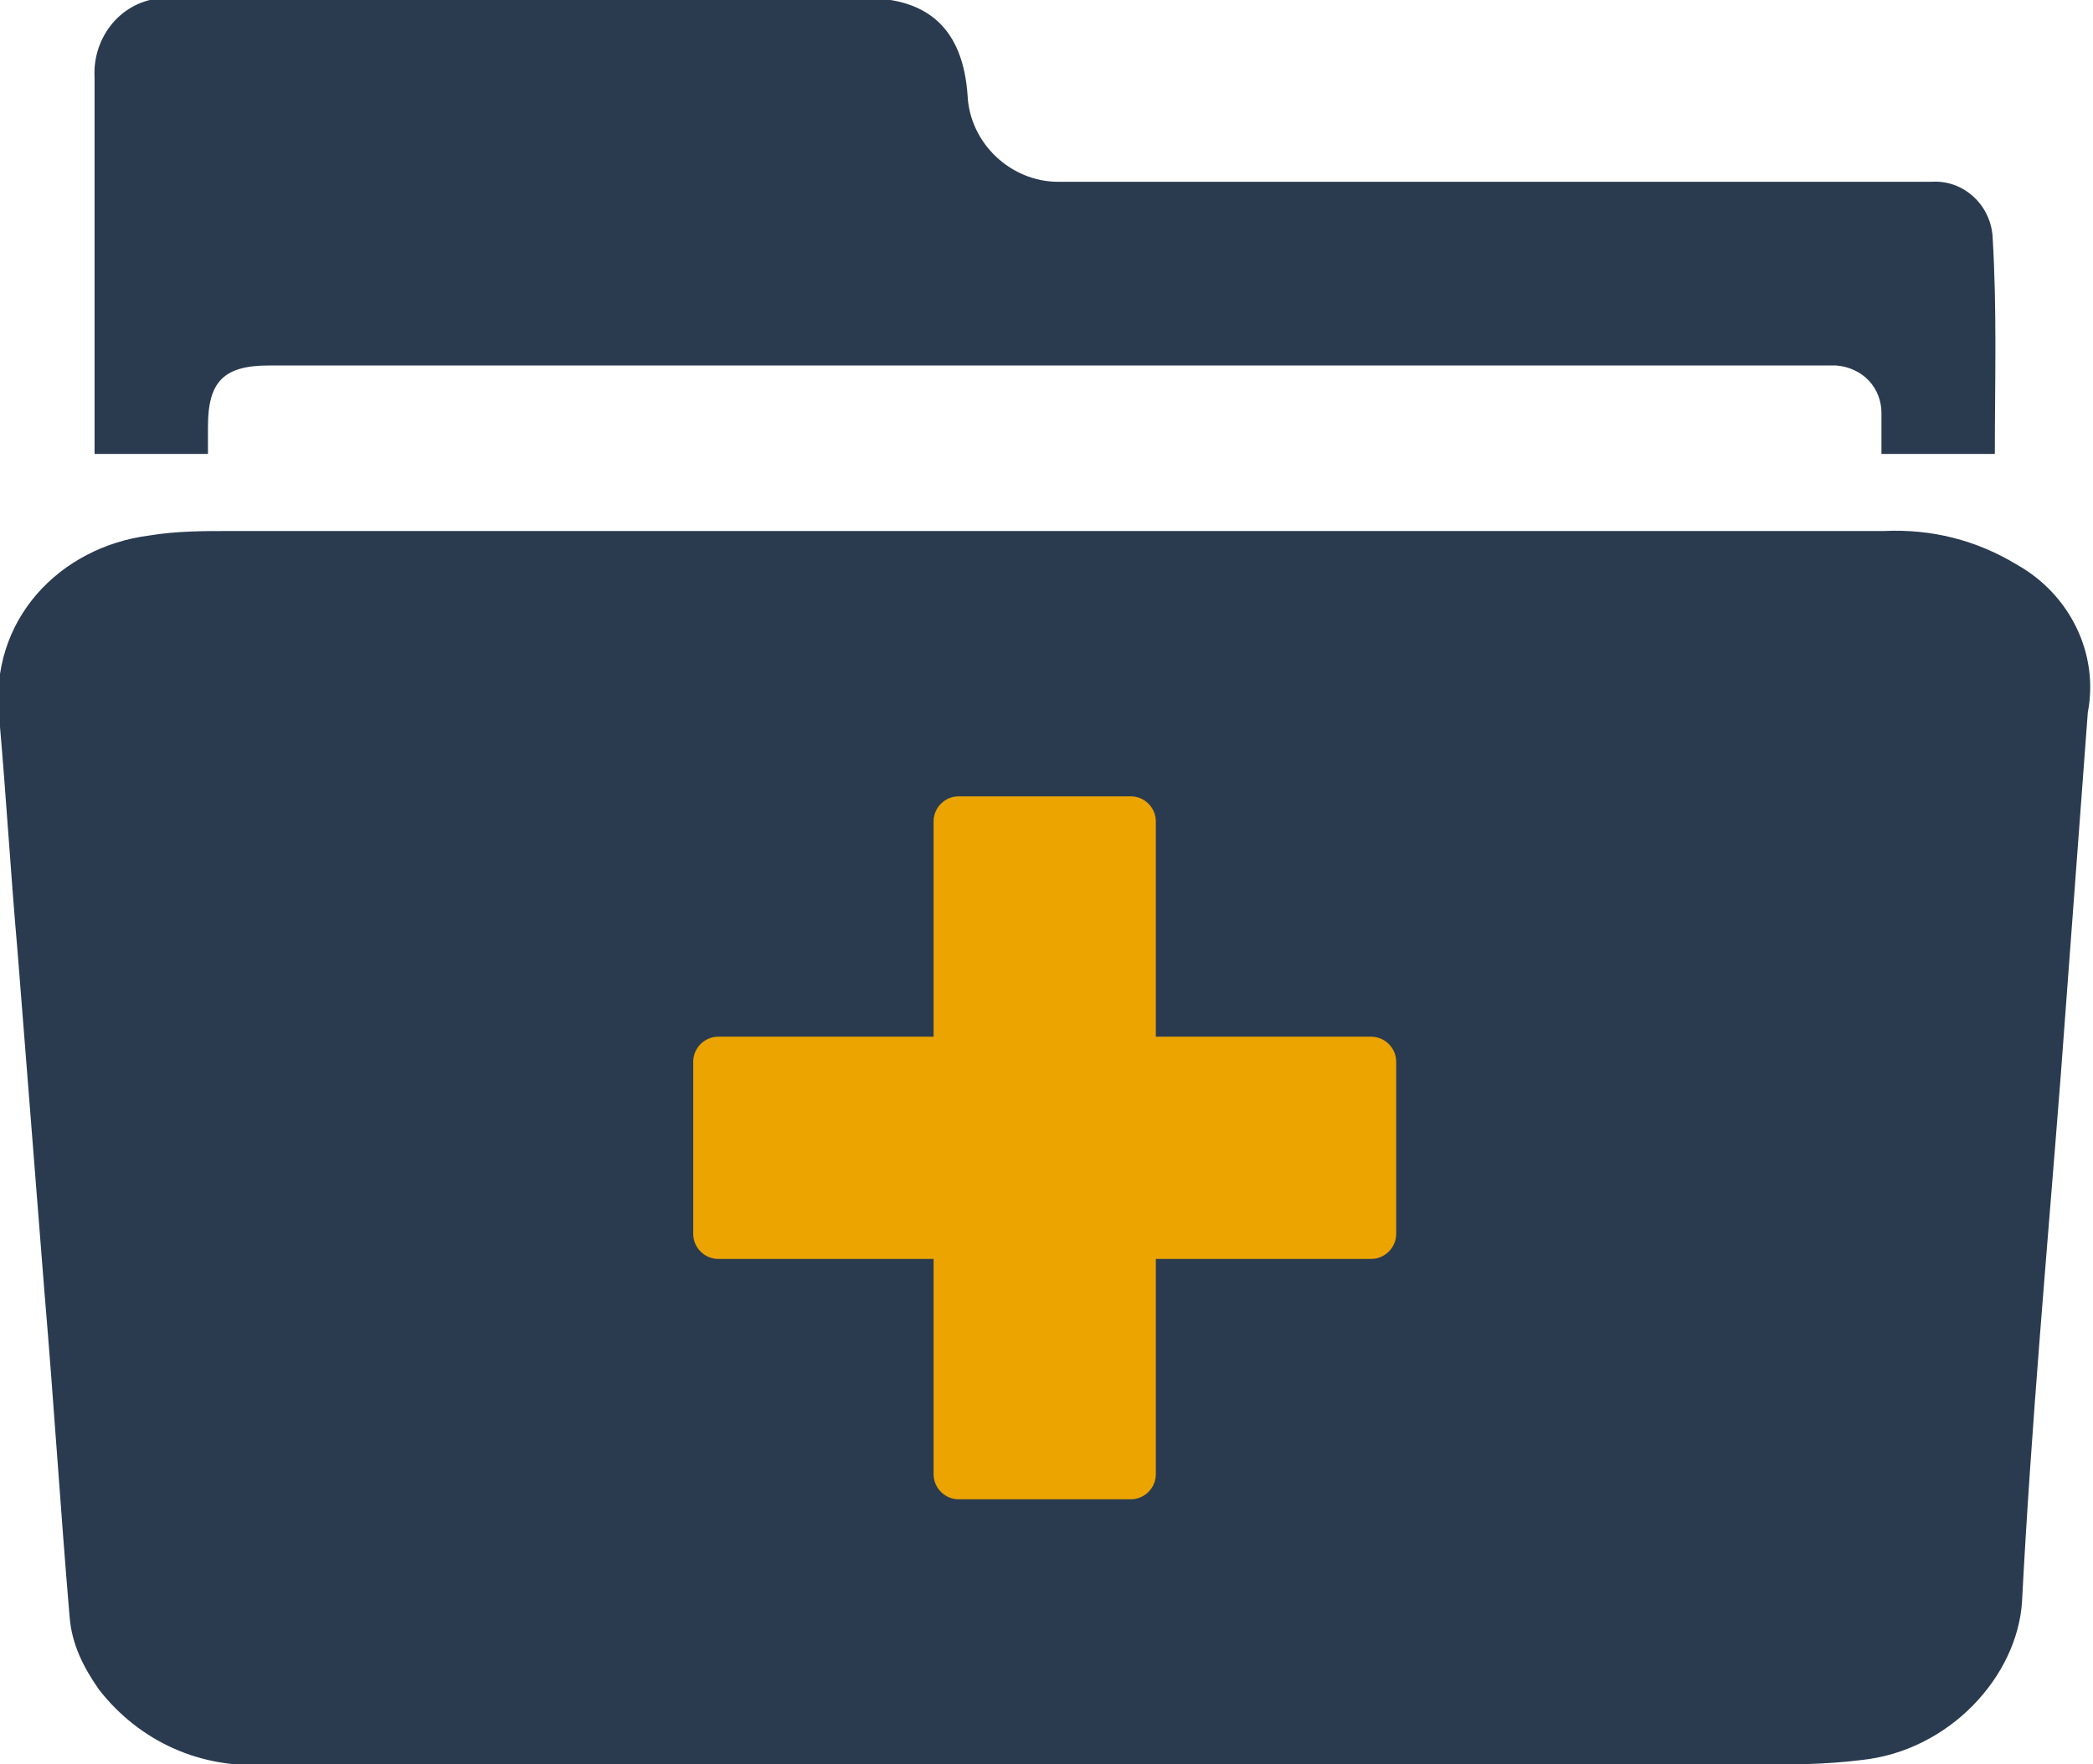 <?xml version="1.0" encoding="utf-8"?>
<!-- Generator: Adobe Illustrator 26.2.1, SVG Export Plug-In . SVG Version: 6.00 Build 0)  -->
<svg version="1.1" id="Layer_1" xmlns="http://www.w3.org/2000/svg" xmlns:xlink="http://www.w3.org/1999/xlink" x="0px" y="0px"
	 viewBox="0 0 92.3 77.8" style="enable-background:new 0 0 92.3 77.8;" xml:space="preserve">
<style type="text/css">
	.st0{fill:#ECA400;}
	.st1{fill:#2A3B50;}
</style>
<rect x="22.8" y="33.3" class="st0" width="46.1" height="36.7"/>
<g id="Group_29" transform="translate(-1232.329 -294.883)">
	<path id="Path_42" class="st1" d="M1320.3,314.9h-5c0-0.6,0-1.2,0-1.8c0-1.1-0.8-2-2-2.1c-0.1,0-0.1,0-0.2,0c-5.4,0-10.9,0-16.3,0
		c-7.7,0-15.3,0-23,0c-4.5,0-9.1,0-13.6,0c-5.3,0-10.7,0-16,0c-2,0-2.7,0.7-2.7,2.7v1.2h-5v-4.8c0-3.9,0-7.9,0-11.8
		c-0.1-1.8,1.2-3.4,3-3.5c0.1,0,0.3,0,0.4,0c6.8,0,13.6,0,20.4,0c3.4,0,6.8,0,10.2,0c2.8,0,4.3,1.4,4.5,4.3c0.1,2.1,1.9,3.8,4,3.8
		c4.3,0,8.7,0,13,0c8.5,0,17,0,25.5,0c1.4-0.1,2.6,1,2.7,2.4c0,0,0,0,0,0C1320.4,308.6,1320.3,311.7,1320.3,314.9z"/>
	<path id="Path_43" class="st1" d="M1321.3,319.8c-1.8-1.1-3.8-1.6-5.9-1.5c-4.6,0-9.3,0-13.9,0h-23v0h-1.2c-11.6,0-23.2,0-34.8,0
		c-1.2,0-2.4,0-3.6,0.2c-3.9,0.5-7.1,3.7-6.6,8.1c0.3,3.4,0.5,6.8,0.8,10.2c0.4,5.1,0.8,10.1,1.2,15.2c0.4,4.7,0.7,9.5,1.1,14.2
		c0.1,1.2,0.6,2.2,1.3,3.2c1.8,2.3,4.5,3.5,7.4,3.3c10.9,0,21.8,0,32.7,0c11,0,21.9,0,32.9,0c1.6,0,3.1,0,4.7-0.2
		c3.9-0.4,6.9-3.7,7.1-7c0.4-7.7,1.1-15.4,1.7-23.1c0.4-5.4,0.8-10.7,1.2-16.1C1324.9,323.7,1323.6,321.1,1321.3,319.8z
		 M1293.9,349.3c0,0.6-0.5,1.1-1.1,1.1h-9.5v9.5c0,0.6-0.5,1.1-1.1,1.1l0,0h-7.6c-0.6,0-1.1-0.5-1.1-1.1c0,0,0,0,0,0v-9.5h-9.5
		c-0.6,0-1.1-0.5-1.1-1.1l0,0v-7.6c0-0.6,0.5-1.1,1.1-1.1h9.5v-9.5c0-0.6,0.5-1.1,1.1-1.1l0,0h7.6c0.6,0,1.1,0.5,1.1,1.1
		c0,0,0,0,0,0v9.5h9.5c0.6,0,1.1,0.5,1.1,1.1c0,0,0,0,0,0V349.3z"/>
</g>
</svg>
